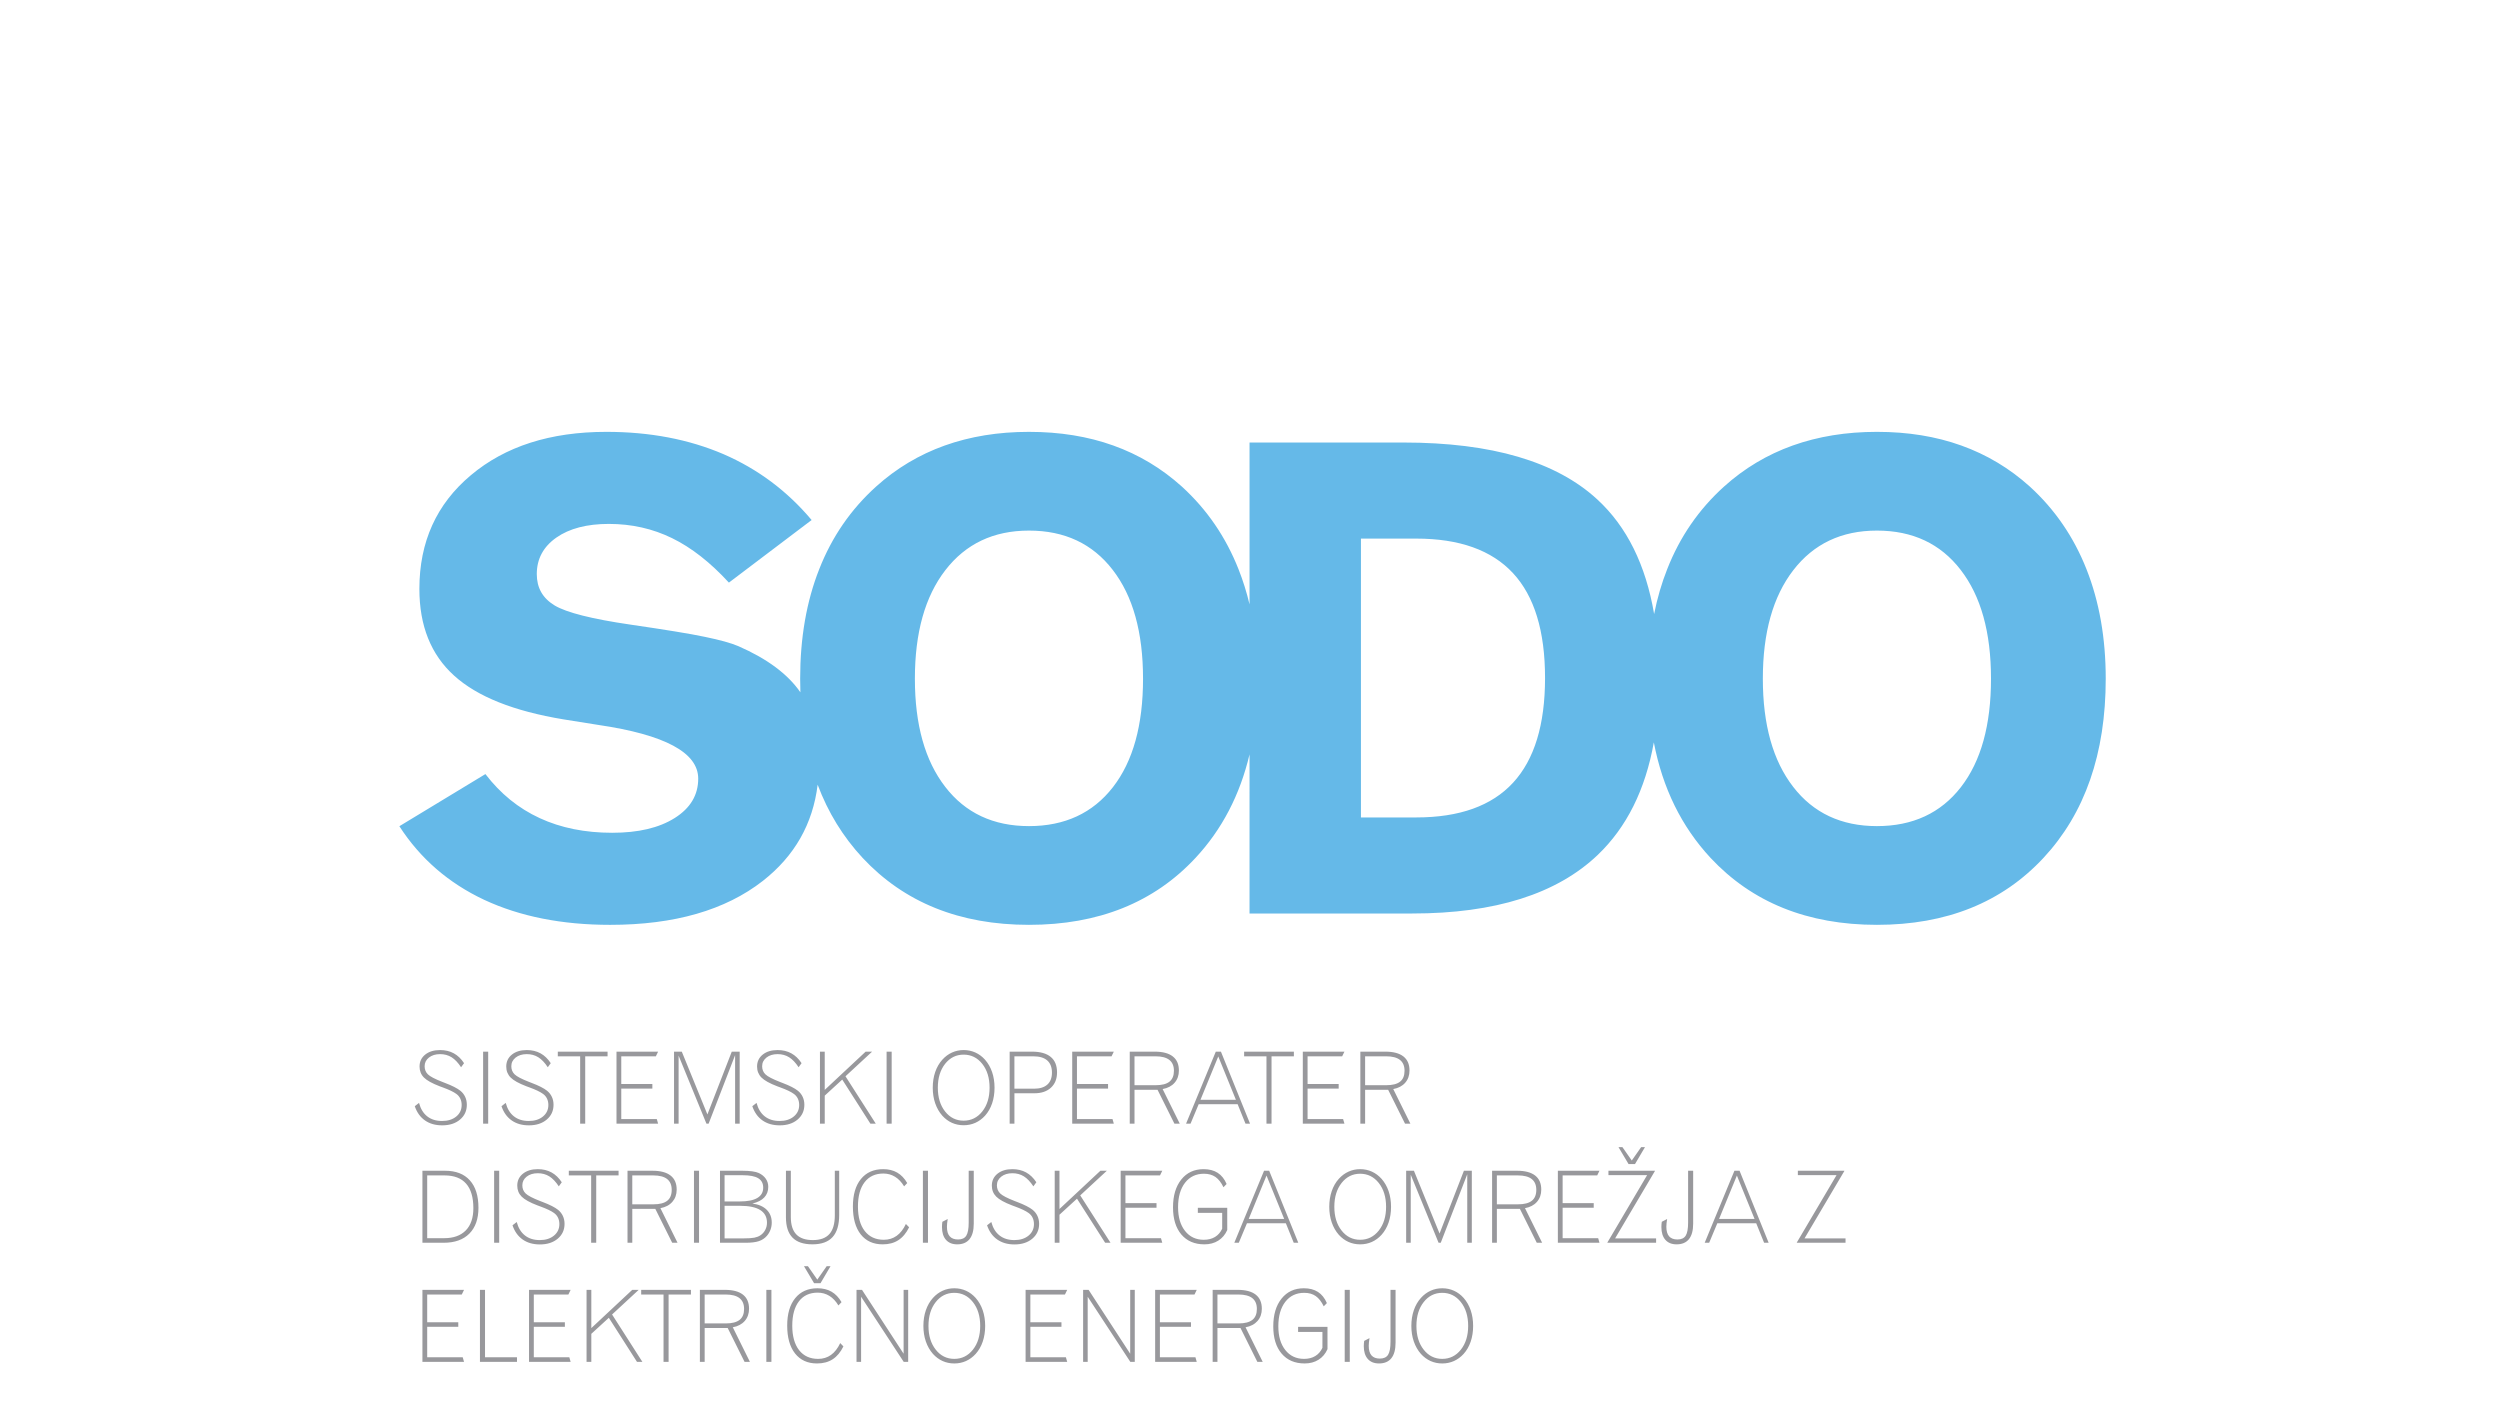 <?xml version="1.0" encoding="utf-8"?>
<!-- Generator: Adobe Illustrator 15.0.0, SVG Export Plug-In  -->
<!DOCTYPE svg PUBLIC "-//W3C//DTD SVG 1.1//EN" "http://www.w3.org/Graphics/SVG/1.1/DTD/svg11.dtd">
<svg version="1.1"
	 xmlns="http://www.w3.org/2000/svg" xmlns:xlink="http://www.w3.org/1999/xlink" xmlns:a="http://ns.adobe.com/AdobeSVGViewerExtensions/3.0/"
	 x="0px" y="0px" width="380px" height="214px" viewBox="0.006 -0.004 380 214" enable-background="new 0.006 -0.004 380 214"
	 xml:space="preserve">
<defs>
</defs>
<rect fill="none" width="380.012" height="213.987"/>
<g>
	<g>
		<defs>
			<rect id="SVGID_2_" x="60.708" y="65.639" width="259.369" height="141.603"/>
		</defs>
		<clipPath id="SVGID_6_">
			<use xlink:href="#SVGID_2_"  overflow="visible"/>
		</clipPath>
		<g clip-path="url(#SVGID_6_)">
			<defs>
				<rect id="SVGID_4_" x="60.708" y="65.639" width="259.369" height="141.603"/>
			</defs>
			<clipPath id="SVGID_8_">
				<use xlink:href="#SVGID_4_"  overflow="visible"/>
			</clipPath>
			<path clip-path="url(#SVGID_8_)" fill="#65B9E8" d="M285.299,125.565c5.44,0,9.7-1.977,12.758-5.915
				c3.06-3.937,4.582-9.431,4.582-16.494s-1.541-12.573-4.615-16.545c-3.059-3.972-7.301-5.966-12.725-5.966
				c-5.392,0-9.617,2.012-12.709,6.017c-3.093,4.006-4.631,9.498-4.631,16.494s1.538,12.472,4.614,16.442
				C275.633,123.571,279.889,125.565,285.299,125.565 M206.869,124.247h8.398c6.574,0,11.476-1.758,14.72-5.273
				c3.245-3.515,4.866-8.821,4.866-15.92c0-7.129-1.621-12.437-4.866-15.935c-3.244-3.499-8.146-5.256-14.72-5.256h-8.398V124.247z
				 M156.409,125.565c5.44,0,9.698-1.977,12.759-5.915c3.059-3.937,4.579-9.431,4.579-16.494s-1.537-12.573-4.612-16.545
				c-3.06-3.972-7.302-5.966-12.726-5.966c-5.392,0-9.616,2.012-12.709,6.017c-3.093,4.006-4.631,9.498-4.631,16.494
				s1.538,12.472,4.614,16.442C146.742,123.571,151.001,125.565,156.409,125.565 M320.077,103.156
				c0,11.392-3.16,20.466-9.463,27.242c-6.306,6.776-14.754,10.174-25.315,10.174c-10.529,0-18.962-3.397-25.3-10.19
				c-4.407-4.75-7.276-10.593-8.61-17.545c-1.291,7.204-4.131,12.904-8.523,17.105c-6.221,5.932-15.615,8.906-28.188,8.906h-24.742
				V114.66c-1.461,6.181-4.199,11.425-8.213,15.738c-6.302,6.776-14.752,10.174-25.313,10.174c-10.529,0-18.961-3.397-25.299-10.19
				c-2.974-3.205-5.248-6.908-6.822-11.111c-0.735,5.975-3.51,10.846-8.335,14.625c-5.695,4.445-13.436,6.677-23.203,6.677
				c-7.335,0-13.706-1.269-19.148-3.804c-5.424-2.551-9.715-6.269-12.894-11.187l13.08-7.926c2.281,2.976,5.019,5.205,8.248,6.692
				c3.21,1.488,6.896,2.23,11.019,2.23c3.971,0,7.131-0.742,9.515-2.248c2.383-1.504,3.565-3.498,3.565-5.982
				c0-3.955-5.054-6.674-15.177-8.162c-2.264-0.372-4.039-0.641-5.289-0.844c-7.588-1.252-13.131-3.465-16.647-6.66
				c-3.514-3.176-5.271-7.57-5.271-13.18c0-7.133,2.601-12.896,7.824-17.272c5.221-4.395,12.082-6.592,20.601-6.592
				c6.606,0,12.522,1.132,17.778,3.38c5.237,2.266,9.717,5.611,13.418,10.022l-12.573,9.513c-2.824-3.074-5.695-5.322-8.636-6.758
				c-2.94-1.437-6.135-2.164-9.616-2.164c-3.328,0-5.998,0.693-7.977,2.08c-1.977,1.385-2.973,3.244-2.973,5.543
				c0,2.094,0.894,3.666,2.703,4.764c1.791,1.082,5.661,2.063,11.575,2.925c5.205,0.761,8.974,1.368,11.289,1.858
				c2.299,0.474,3.988,0.946,5.054,1.403c4.377,1.909,7.52,4.241,9.428,6.996l0.019,0.026c-0.024-0.682-0.035-1.373-0.035-2.071
				c0-6.202,0.964-11.763,2.906-16.663c1.926-4.9,4.799-9.075,8.636-12.539c3.075-2.772,6.557-4.852,10.426-6.236
				c3.888-1.386,8.147-2.079,12.812-2.079c4.696,0,8.974,0.693,12.826,2.079c3.87,1.385,7.334,3.464,10.409,6.236
				c3.804,3.464,6.677,7.655,8.619,12.573c0.674,1.702,1.231,3.479,1.672,5.333v-24.6h23.406c13.401,0,23.219,2.891,29.473,8.67
				c4.471,4.121,7.343,9.926,8.617,17.397c0.477-2.403,1.141-4.685,1.994-6.835c1.926-4.9,4.799-9.075,8.635-12.539
				c3.076-2.772,6.558-4.852,10.428-6.236c3.887-1.386,8.146-2.079,12.811-2.079c4.697,0,8.973,0.693,12.826,2.079
				c3.87,1.385,7.335,3.464,10.41,6.236c3.802,3.464,6.675,7.655,8.618,12.573C319.098,91.445,320.077,96.988,320.077,103.156"/>
			<path clip-path="url(#SVGID_8_)" fill="#98989C" d="M219.226,195.813c0.64,0,1.233,0.126,1.785,0.375
				c0.552,0.251,1.039,0.614,1.468,1.093c0.469,0.535,0.829,1.162,1.075,1.883c0.244,0.723,0.367,1.516,0.367,2.373
				c0,0.861-0.123,1.654-0.367,2.377c-0.246,0.727-0.606,1.35-1.075,1.875c-0.435,0.477-0.925,0.839-1.474,1.084
				c-0.546,0.244-1.14,0.369-1.779,0.369c-0.639,0-1.231-0.125-1.776-0.369c-0.545-0.245-1.034-0.607-1.465-1.084
				c-0.472-0.535-0.832-1.164-1.08-1.885c-0.25-0.724-0.373-1.511-0.373-2.367c0-0.862,0.123-1.657,0.373-2.381
				c0.248-0.726,0.608-1.351,1.08-1.875c0.437-0.484,0.928-0.849,1.476-1.096C218.009,195.936,218.597,195.813,219.226,195.813
				 M223.167,201.534c0-1.479-0.371-2.688-1.113-3.623c-0.741-0.937-1.687-1.404-2.83-1.404c-1.143,0-2.081,0.468-2.817,1.404
				c-0.738,0.936-1.105,2.144-1.105,3.623c0,1.475,0.367,2.677,1.104,3.61c0.733,0.933,1.674,1.401,2.819,1.401
				c1.15,0,2.095-0.469,2.833-1.401C222.796,204.211,223.167,203.009,223.167,201.534 M207.361,203.812l0.812-0.421
				c-0.041,0.237-0.067,0.451-0.088,0.642c-0.021,0.194-0.031,0.371-0.031,0.535c0,0.648,0.142,1.133,0.421,1.453
				c0.282,0.319,0.704,0.48,1.27,0.48c0.584,0,1.002-0.191,1.246-0.576c0.248-0.385,0.371-1.049,0.371-1.995v-7.876h0.769v8.032
				c0,1.041-0.213,1.829-0.64,2.36c-0.424,0.53-1.051,0.795-1.881,0.795c-0.735,0-1.301-0.229-1.705-0.689
				c-0.403-0.461-0.604-1.107-0.604-1.941c0-0.14,0.005-0.275,0.017-0.406C207.324,204.071,207.34,203.94,207.361,203.812
				 M204.402,196.054h0.77v10.945h-0.77V196.054z M201.785,205.065c-0.313,0.703-0.769,1.242-1.365,1.614
				c-0.598,0.375-1.299,0.562-2.102,0.562c-1.49,0-2.656-0.498-3.504-1.496c-0.849-0.998-1.271-2.375-1.271-4.133
				c0-1.774,0.42-3.183,1.26-4.229c0.838-1.047,1.968-1.57,3.388-1.57c0.854,0,1.569,0.187,2.144,0.556
				c0.575,0.371,1.026,0.937,1.356,1.697l-0.476,0.494c-0.347-0.714-0.753-1.234-1.222-1.563c-0.469-0.327-1.051-0.49-1.743-0.49
				c-1.21,0-2.169,0.455-2.876,1.365c-0.706,0.914-1.061,2.152-1.061,3.72c0,1.515,0.354,2.718,1.061,3.612
				c0.707,0.895,1.656,1.342,2.846,1.342c0.665,0,1.232-0.143,1.704-0.428c0.474-0.285,0.835-0.701,1.092-1.252v-2.412h-3.698
				v-0.769h4.467V205.065z M184.33,206.999v-10.945h3.81c1.202,0,2.113,0.241,2.734,0.725c0.62,0.486,0.931,1.198,0.931,2.142
				c0,0.741-0.219,1.362-0.652,1.86c-0.439,0.498-1.045,0.819-1.822,0.961l2.609,5.258h-0.816l-2.563-5.147h-3.503v5.147H184.33z
				 M185.057,201.157h3.2c0.951,0,1.655-0.179,2.11-0.539c0.455-0.357,0.683-0.914,0.683-1.666c0-0.727-0.231-1.272-0.696-1.641
				c-0.464-0.363-1.162-0.548-2.097-0.548h-3.2V201.157z M175.588,206.999v-10.945h6.324l-0.342,0.71h-5.258v4.212h4.725v0.694
				h-4.725v4.635h5.402l0.197,0.694H175.588z M164.64,206.999v-10.945h0.834l6.322,9.708v-9.708h0.694v10.945h-0.676l-6.479-9.898
				v9.898H164.64z M155.896,206.999v-10.945h6.325l-0.344,0.71h-5.257v4.212h4.726v0.694h-4.726v4.635h5.402l0.198,0.694H155.896z
				 M145.057,195.813c0.641,0,1.233,0.126,1.784,0.375c0.551,0.251,1.039,0.614,1.467,1.093c0.472,0.535,0.83,1.162,1.076,1.883
				c0.244,0.723,0.368,1.516,0.368,2.373c0,0.861-0.124,1.654-0.368,2.377c-0.246,0.727-0.604,1.35-1.076,1.875
				c-0.434,0.477-0.924,0.839-1.473,1.084c-0.545,0.244-1.138,0.369-1.778,0.369c-0.64,0-1.23-0.125-1.775-0.369
				c-0.547-0.245-1.035-0.607-1.467-1.084c-0.472-0.535-0.83-1.164-1.08-1.885c-0.248-0.724-0.373-1.511-0.373-2.367
				c0-0.862,0.125-1.657,0.373-2.381c0.25-0.726,0.608-1.351,1.08-1.875c0.437-0.484,0.93-0.849,1.476-1.096
				C143.839,195.936,144.428,195.813,145.057,195.813 M148.996,201.534c0-1.479-0.369-2.688-1.111-3.623
				c-0.742-0.937-1.688-1.404-2.831-1.404c-1.142,0-2.08,0.468-2.817,1.404c-0.737,0.936-1.104,2.144-1.104,3.623
				c0,1.475,0.367,2.677,1.103,3.61c0.733,0.933,1.674,1.401,2.819,1.401c1.149,0,2.095-0.469,2.834-1.401
				C148.627,204.211,148.996,203.009,148.996,201.534 M130.197,206.999v-10.945h0.834l6.324,9.708v-9.708h0.693v10.945h-0.678
				l-6.477-9.898v9.898H130.197z M122.212,192.461h0.601l1.424,2.038l1.422-2.038h0.584l-1.519,2.581h-0.978L122.212,192.461z
				 M128.205,204.646c-0.43,0.882-0.975,1.532-1.631,1.958c-0.655,0.426-1.45,0.637-2.381,0.637c-1.431,0-2.541-0.506-3.34-1.518
				c-0.796-1.012-1.193-2.426-1.193-4.236c0-1.785,0.408-3.177,1.222-4.176c0.813-0.998,1.94-1.499,3.384-1.499
				c0.825,0,1.534,0.175,2.131,0.519c0.598,0.345,1.104,0.875,1.522,1.592l-0.472,0.501c-0.389-0.644-0.847-1.13-1.377-1.457
				c-0.533-0.327-1.123-0.49-1.776-0.49c-1.224,0-2.175,0.437-2.849,1.315c-0.676,0.879-1.015,2.115-1.015,3.712
				c0,1.593,0.349,2.831,1.039,3.717c0.692,0.883,1.658,1.325,2.896,1.325c0.744,0,1.393-0.201,1.951-0.6
				c0.559-0.401,1.026-1,1.403-1.801L128.205,204.646z M116.49,196.054h0.771v10.945h-0.771V196.054z M106.388,206.999v-10.945
				h3.808c1.203,0,2.113,0.241,2.735,0.725c0.621,0.486,0.931,1.198,0.931,2.142c0,0.741-0.22,1.362-0.654,1.86
				c-0.438,0.498-1.045,0.819-1.819,0.961l2.606,5.258h-0.815l-2.563-5.147h-3.502v5.147H106.388z M107.113,201.157h3.201
				c0.95,0,1.654-0.179,2.11-0.539c0.455-0.357,0.683-0.914,0.683-1.666c0-0.727-0.232-1.272-0.699-1.641
				c-0.461-0.363-1.162-0.548-2.094-0.548h-3.201V201.157z M100.863,206.999v-10.235h-3.397v-0.71h7.563v0.71h-3.397v10.235H100.863
				z M89.162,206.999v-10.945h0.725v5.814l6.221-5.814h0.98l-4.046,3.744l4.606,7.201h-0.82l-4.279-6.7l-2.662,2.44v4.26H89.162z
				 M80.419,206.999v-10.945h6.325l-0.344,0.71h-5.256v4.212h4.723v0.694h-4.723v4.635h5.401l0.198,0.694H80.419z M72.958,206.999
				v-10.945h0.771v10.251h4.86v0.694H72.958z M64.214,206.999v-10.945h6.326l-0.345,0.71h-5.256v4.212h4.726v0.694h-4.726v4.635
				h5.401l0.199,0.694H64.214z M273.115,188.896v-0.029l6.047-10.252h-5.881v-0.664h7.062v0.045l-6.049,10.236h6.233v0.664H273.115z
				 M259.119,188.896l4.519-10.945h0.781l4.423,10.945h-0.691l-1.197-2.959h-5.918l-1.237,2.959H259.119z M261.308,185.272h5.39
				l-2.685-6.593L261.308,185.272z M252.597,185.706l0.813-0.42c-0.041,0.238-0.067,0.451-0.088,0.643
				c-0.021,0.193-0.03,0.37-0.03,0.533c0,0.65,0.141,1.136,0.42,1.455c0.282,0.32,0.705,0.48,1.271,0.48
				c0.584,0,1.002-0.191,1.246-0.576c0.246-0.385,0.37-1.05,0.37-1.996v-7.875h0.769v8.031c0,1.043-0.213,1.829-0.637,2.36
				c-0.427,0.53-1.054,0.795-1.884,0.795c-0.733,0-1.301-0.229-1.705-0.688c-0.403-0.461-0.604-1.107-0.604-1.943
				c0-0.139,0.005-0.273,0.015-0.405C252.563,185.967,252.576,185.836,252.597,185.706 M246.013,174.358h0.599l1.424,2.037
				l1.425-2.037h0.584l-1.521,2.58h-0.976L246.013,174.358z M244.322,188.896v-0.029l6.047-10.252h-5.879v-0.664h7.061v0.045
				l-6.049,10.236h6.232v0.664H244.322z M236.801,188.896V177.95h6.325l-0.345,0.709h-5.256v4.213h4.726v0.695h-4.726v4.633h5.402
				l0.198,0.695H236.801z M226.804,188.896V177.95h3.808c1.203,0,2.113,0.242,2.735,0.725c0.621,0.484,0.931,1.197,0.931,2.143
				c0,0.741-0.22,1.36-0.654,1.858c-0.438,0.498-1.045,0.819-1.819,0.961l2.606,5.259h-0.815l-2.563-5.148h-3.502v5.148H226.804z
				 M227.529,183.053h3.201c0.95,0,1.654-0.179,2.11-0.538c0.455-0.357,0.683-0.913,0.683-1.666c0-0.727-0.232-1.273-0.699-1.641
				c-0.461-0.364-1.162-0.549-2.094-0.549h-3.201V183.053z M213.742,188.896V177.95h1.181l3.896,9.543l3.7-9.543h1.203v10.945
				h-0.694v-10.414l-4.026,10.414h-0.332l-4.231-10.342v10.342H213.742z M206.75,177.708c0.64,0,1.234,0.127,1.783,0.375
				c0.552,0.252,1.039,0.615,1.468,1.093c0.471,0.536,0.83,1.162,1.077,1.885c0.244,0.722,0.367,1.515,0.367,2.372
				c0,0.861-0.123,1.653-0.367,2.378c-0.247,0.724-0.606,1.349-1.077,1.875c-0.433,0.476-0.925,0.839-1.472,1.084
				c-0.545,0.244-1.14,0.367-1.779,0.367c-0.639,0-1.229-0.123-1.776-0.367c-0.546-0.245-1.034-0.608-1.467-1.084
				c-0.472-0.536-0.83-1.165-1.079-1.888s-0.372-1.51-0.372-2.365c0-0.863,0.123-1.658,0.372-2.383s0.607-1.35,1.079-1.874
				c0.438-0.483,0.933-0.849,1.478-1.095C205.531,177.831,206.121,177.708,206.75,177.708 M210.691,183.431
				c0-1.48-0.371-2.688-1.113-3.624s-1.686-1.403-2.832-1.403c-1.141,0-2.079,0.467-2.816,1.403
				c-0.736,0.937-1.105,2.144-1.105,3.624c0,1.475,0.369,2.678,1.103,3.609c0.733,0.935,1.677,1.402,2.819,1.402
				c1.152,0,2.095-0.468,2.835-1.402C210.32,186.108,210.691,184.905,210.691,183.431 M187.621,188.896l4.521-10.945h0.779
				l4.424,10.945h-0.69l-1.196-2.959h-5.918l-1.238,2.959H187.621z M189.813,185.272h5.389l-2.685-6.593L189.813,185.272z
				 M186.548,186.961c-0.313,0.704-0.769,1.241-1.366,1.614c-0.597,0.375-1.298,0.562-2.104,0.562c-1.487,0-2.655-0.498-3.504-1.494
				c-0.846-0.999-1.27-2.375-1.27-4.135c0-1.772,0.421-3.183,1.262-4.229c0.838-1.047,1.967-1.57,3.385-1.57
				c0.856,0,1.572,0.187,2.146,0.557c0.576,0.37,1.024,0.936,1.354,1.696l-0.475,0.495c-0.345-0.715-0.753-1.235-1.22-1.563
				c-0.472-0.326-1.054-0.49-1.744-0.49c-1.211,0-2.169,0.455-2.876,1.366c-0.707,0.913-1.063,2.151-1.063,3.72
				c0,1.514,0.355,2.717,1.063,3.612c0.707,0.894,1.655,1.341,2.846,1.341c0.666,0,1.233-0.144,1.705-0.428
				c0.471-0.284,0.834-0.701,1.092-1.253v-2.41h-3.701v-0.771h4.47V186.961z M170.347,188.896V177.95h6.325l-0.346,0.709h-5.254
				v4.213h4.724v0.695h-4.724v4.633h5.401l0.198,0.695H170.347z M160.322,188.896V177.95h0.724v5.814l6.221-5.814h0.979
				l-4.045,3.744l4.604,7.201h-0.817l-4.28-6.699l-2.662,2.439v4.26H160.322z M150.04,186.241l0.645-0.5
				c0.236,0.893,0.652,1.574,1.246,2.041c0.597,0.472,1.349,0.707,2.257,0.707c0.891,0,1.608-0.228,2.156-0.679
				c0.548-0.452,0.823-1.036,0.823-1.753c0-0.359-0.07-0.686-0.209-0.975c-0.14-0.289-0.345-0.527-0.609-0.715
				c-0.422-0.309-1.108-0.635-2.051-0.98c-0.201-0.072-0.354-0.128-0.457-0.169c-1.16-0.442-1.963-0.888-2.408-1.336
				c-0.444-0.45-0.667-1.006-0.667-1.668c0-0.747,0.284-1.351,0.855-1.813c0.572-0.461,1.326-0.693,2.265-0.693
				c0.787,0,1.481,0.164,2.084,0.494c0.601,0.33,1.121,0.828,1.56,1.498l-0.451,0.621c-0.459-0.699-0.938-1.203-1.444-1.521
				c-0.506-0.313-1.09-0.474-1.748-0.474c-0.688,0-1.251,0.174-1.69,0.519c-0.44,0.349-0.66,0.788-0.66,1.323
				c0,0.496,0.166,0.906,0.5,1.234c0.334,0.326,1.07,0.709,2.205,1.151c0.078,0.03,0.207,0.078,0.383,0.147
				c1.078,0.41,1.859,0.806,2.347,1.193c0.32,0.262,0.563,0.571,0.729,0.934c0.168,0.361,0.252,0.76,0.252,1.199
				c0,0.918-0.344,1.668-1.036,2.252c-0.689,0.58-1.593,0.873-2.707,0.873c-1.039,0-1.912-0.25-2.622-0.748
				S150.361,187.185,150.04,186.241 M143.246,185.706l0.813-0.42c-0.04,0.238-0.067,0.451-0.088,0.643
				c-0.021,0.193-0.03,0.37-0.03,0.533c0,0.65,0.142,1.136,0.422,1.455c0.281,0.32,0.703,0.48,1.269,0.48
				c0.584,0,1.002-0.191,1.246-0.576c0.246-0.385,0.37-1.05,0.37-1.996v-7.875h0.77v8.031c0,1.043-0.214,1.829-0.639,2.36
				c-0.426,0.53-1.053,0.795-1.883,0.795c-0.733,0-1.299-0.229-1.705-0.688c-0.403-0.461-0.604-1.107-0.604-1.943
				c0-0.139,0.006-0.273,0.014-0.405C143.212,185.967,143.229,185.836,143.246,185.706 M140.287,177.95h0.771v10.944h-0.771V177.95z
				 M138.191,186.542c-0.433,0.882-0.978,1.533-1.632,1.957c-0.655,0.427-1.452,0.638-2.383,0.638c-1.431,0-2.541-0.505-3.34-1.517
				c-0.795-1.012-1.19-2.426-1.19-4.237c0-1.784,0.405-3.177,1.219-4.175c0.813-0.998,1.94-1.5,3.384-1.5
				c0.825,0,1.534,0.175,2.131,0.52c0.601,0.346,1.106,0.875,1.524,1.592l-0.472,0.502c-0.391-0.645-0.848-1.131-1.379-1.457
				c-0.53-0.328-1.123-0.492-1.776-0.492c-1.224,0-2.174,0.438-2.849,1.316c-0.677,0.879-1.014,2.114-1.014,3.713
				c0,1.592,0.347,2.83,1.038,3.715c0.693,0.883,1.66,1.326,2.897,1.326c0.742,0,1.39-0.201,1.949-0.601s1.026-0.999,1.403-1.8
				L138.191,186.542z M119.472,177.95h0.74v7.039c0,1.17,0.274,2.049,0.823,2.627c0.553,0.582,1.394,0.873,2.525,0.873
				c1.139,0,1.98-0.311,2.523-0.928c0.544-0.615,0.816-1.564,0.816-2.846v-6.766h0.664v6.721c0,1.502-0.334,2.624-1.002,3.361
				s-1.688,1.104-3.06,1.104c-1.356,0-2.368-0.339-3.032-1.021c-0.667-0.68-0.999-1.713-0.999-3.098V177.95z M109.445,188.896
				V177.95h3.383c0.587,0,1.091,0.03,1.517,0.088c0.425,0.061,0.763,0.146,1.006,0.26c0.464,0.224,0.817,0.518,1.062,0.875
				c0.246,0.359,0.369,0.768,0.369,1.223c0,0.649-0.203,1.188-0.61,1.616c-0.41,0.429-1.011,0.733-1.802,0.921
				c0.938,0.128,1.662,0.441,2.174,0.945c0.511,0.506,0.768,1.154,0.768,1.949c0,0.381-0.064,0.742-0.189,1.082
				s-0.305,0.652-0.549,0.933c-0.323,0.372-0.729,0.642-1.219,0.808c-0.488,0.163-1.16,0.246-2.017,0.246H109.445z M110.14,188.231
				h2.882c0.717,0,1.26-0.035,1.633-0.105c0.369-0.073,0.674-0.189,0.916-0.352c0.318-0.207,0.567-0.479,0.746-0.82
				c0.178-0.336,0.27-0.709,0.27-1.11c0-0.851-0.344-1.49-1.023-1.92c-0.683-0.431-1.703-0.644-3.066-0.644h-2.356V188.231z
				 M110.14,182.616h2.308c1.183,0,2.074-0.176,2.668-0.527c0.598-0.352,0.897-0.875,0.897-1.572c0-0.645-0.252-1.119-0.753-1.427
				s-1.286-0.46-2.357-0.46h-2.763V182.616z M105.49,177.95h0.77v10.944h-0.77V177.95z M95.388,188.896V177.95h3.808
				c1.203,0,2.112,0.242,2.733,0.725c0.622,0.484,0.933,1.197,0.933,2.143c0,0.741-0.22,1.36-0.656,1.858
				c-0.436,0.498-1.045,0.819-1.818,0.961l2.605,5.259h-0.813l-2.563-5.148h-3.502v5.148H95.388z M96.113,183.053h3.199
				c0.95,0,1.655-0.179,2.11-0.538c0.456-0.357,0.683-0.913,0.683-1.666c0-0.727-0.231-1.273-0.697-1.641
				c-0.463-0.364-1.164-0.549-2.096-0.549h-3.199V183.053z M89.861,188.896v-10.236h-3.396v-0.709h7.564v0.709h-3.397v10.236H89.861
				z M77.906,186.241l0.643-0.5c0.236,0.893,0.65,1.574,1.245,2.041c0.597,0.472,1.351,0.707,2.258,0.707
				c0.892,0,1.606-0.228,2.156-0.679c0.549-0.452,0.823-1.036,0.823-1.753c0-0.359-0.071-0.686-0.209-0.975
				c-0.142-0.289-0.344-0.527-0.609-0.715c-0.423-0.309-1.107-0.635-2.051-0.98c-0.201-0.072-0.354-0.128-0.459-0.169
				c-1.159-0.442-1.963-0.888-2.407-1.336c-0.445-0.45-0.666-1.006-0.666-1.668c0-0.747,0.282-1.351,0.856-1.813
				c0.569-0.461,1.326-0.693,2.263-0.693c0.788,0,1.483,0.164,2.084,0.494c0.602,0.33,1.122,0.828,1.562,1.498l-0.451,0.621
				c-0.457-0.699-0.939-1.203-1.445-1.521c-0.506-0.313-1.09-0.474-1.749-0.474c-0.687,0-1.25,0.174-1.69,0.519
				c-0.441,0.349-0.658,0.788-0.658,1.323c0,0.496,0.166,0.906,0.5,1.234c0.336,0.326,1.069,0.709,2.205,1.151
				c0.077,0.03,0.205,0.078,0.383,0.147c1.078,0.41,1.858,0.806,2.346,1.193c0.32,0.262,0.564,0.571,0.73,0.934
				c0.168,0.361,0.252,0.76,0.252,1.199c0,0.918-0.346,1.668-1.037,2.252c-0.69,0.58-1.592,0.873-2.707,0.873
				c-1.041,0-1.914-0.25-2.623-0.748S78.224,187.185,77.906,186.241 M75.113,177.95h0.77v10.944h-0.77V177.95z M67.656,177.95
				c1.638,0,2.892,0.485,3.765,1.457c0.873,0.969,1.31,2.36,1.31,4.174c0,1.691-0.461,3-1.383,3.926
				c-0.923,0.926-2.225,1.389-3.904,1.389h-3.229V177.95H67.656z M67.583,178.659h-2.644v9.541h2.58
				c1.424,0,2.516-0.395,3.287-1.182c0.768-0.787,1.152-1.915,1.152-3.379c0-1.648-0.368-2.893-1.102-3.727
				C70.124,179.077,69.031,178.659,67.583,178.659 M206.779,170.792v-10.945h3.806c1.202,0,2.112,0.241,2.735,0.725
				c0.623,0.485,0.931,1.197,0.931,2.142c0,0.741-0.22,1.36-0.654,1.86c-0.438,0.498-1.044,0.818-1.817,0.959l2.605,5.26h-0.814
				l-2.565-5.148h-3.502v5.148H206.779z M207.503,164.948h3.2c0.951,0,1.656-0.178,2.111-0.537c0.457-0.357,0.682-0.914,0.682-1.666
				c0-0.728-0.231-1.273-0.696-1.641c-0.463-0.365-1.163-0.549-2.097-0.549h-3.2V164.948z M198.033,170.792v-10.945h6.328
				l-0.346,0.709h-5.257v4.213h4.726v0.694h-4.726v4.635h5.401l0.201,0.694H198.033z M192.509,170.792v-10.236h-3.396v-0.709h7.563
				v0.709h-3.396v10.236H192.509z M180.287,170.792l4.52-10.945h0.78l4.424,10.945h-0.692l-1.195-2.959h-5.918l-1.238,2.959H180.287
				z M182.477,167.169h5.389l-2.684-6.594L182.477,167.169z M171.726,170.792v-10.945h3.806c1.205,0,2.115,0.241,2.735,0.725
				c0.622,0.485,0.931,1.197,0.931,2.142c0,0.741-0.217,1.36-0.653,1.86c-0.437,0.498-1.044,0.818-1.818,0.959l2.604,5.26h-0.813
				l-2.565-5.148h-3.502v5.148H171.726z M172.449,164.948h3.201c0.951,0,1.655-0.178,2.111-0.537
				c0.455-0.357,0.682-0.914,0.682-1.666c0-0.728-0.231-1.273-0.697-1.641c-0.463-0.365-1.162-0.549-2.096-0.549h-3.201V164.948z
				 M162.982,170.792v-10.945h6.325l-0.346,0.709h-5.257v4.213h4.727v0.694h-4.727v4.635h5.404l0.198,0.694H162.982z
				 M153.473,170.792v-10.945h3.389c1.254,0,2.205,0.264,2.849,0.795s0.965,1.318,0.965,2.36c0,0.979-0.308,1.751-0.922,2.319
				c-0.613,0.566-1.446,0.851-2.504,0.851h-3.052v4.62H153.473z M154.197,165.478h2.979c0.883,0,1.562-0.209,2.026-0.626
				c0.468-0.418,0.701-1.024,0.701-1.819c0-0.811-0.239-1.427-0.713-1.847c-0.479-0.421-1.177-0.63-2.095-0.63h-2.899V165.478z
				 M146.48,159.604c0.639,0,1.233,0.126,1.784,0.375c0.552,0.252,1.039,0.614,1.468,1.094c0.469,0.535,0.83,1.162,1.075,1.883
				c0.244,0.723,0.368,1.515,0.368,2.373c0,0.861-0.124,1.654-0.368,2.377c-0.245,0.726-0.606,1.35-1.075,1.875
				c-0.435,0.476-0.925,0.838-1.474,1.084c-0.545,0.244-1.14,0.367-1.778,0.367c-0.64,0-1.23-0.123-1.777-0.367
				c-0.547-0.246-1.033-0.608-1.465-1.084c-0.472-0.535-0.832-1.164-1.082-1.887c-0.248-0.723-0.371-1.51-0.371-2.365
				c0-0.863,0.123-1.658,0.371-2.383c0.25-0.725,0.61-1.349,1.082-1.873c0.437-0.484,0.93-0.85,1.476-1.096
				C145.263,159.729,145.851,159.604,146.48,159.604 M150.421,165.325c0-1.478-0.37-2.686-1.112-3.623
				c-0.742-0.935-1.688-1.402-2.83-1.402s-2.08,0.468-2.82,1.402c-0.735,0.938-1.103,2.146-1.103,3.623
				c0,1.476,0.367,2.679,1.101,3.612c0.735,0.933,1.677,1.401,2.822,1.401c1.149,0,2.094-0.469,2.834-1.401
				C150.051,168.004,150.421,166.801,150.421,165.325 M134.768,159.847h0.771v10.945h-0.771V159.847z M124.638,170.792v-10.945
				h0.726v5.814l6.22-5.814h0.981l-4.047,3.744l4.604,7.201h-0.817l-4.278-6.701l-2.662,2.441v4.26H124.638z M114.357,168.137
				l0.644-0.5c0.237,0.894,0.651,1.575,1.245,2.043c0.597,0.472,1.349,0.704,2.257,0.704c0.892,0,1.608-0.227,2.155-0.678
				c0.55-0.452,0.824-1.035,0.824-1.754c0-0.358-0.07-0.683-0.209-0.973c-0.141-0.289-0.345-0.529-0.608-0.714
				c-0.423-0.31-1.107-0.637-2.05-0.981c-0.203-0.073-0.356-0.129-0.459-0.168c-1.16-0.443-1.963-0.889-2.408-1.336
				c-0.445-0.451-0.668-1.008-0.668-1.668c0-0.748,0.285-1.353,0.857-1.815c0.57-0.46,1.325-0.692,2.264-0.692
				c0.789,0,1.481,0.164,2.082,0.493c0.603,0.33,1.123,0.828,1.562,1.5l-0.45,0.619c-0.457-0.697-0.939-1.203-1.445-1.519
				c-0.504-0.315-1.088-0.475-1.748-0.475c-0.687,0-1.252,0.174-1.69,0.518c-0.44,0.349-0.66,0.789-0.66,1.324
				c0,0.496,0.166,0.906,0.503,1.233c0.334,0.327,1.067,0.709,2.202,1.151c0.078,0.031,0.207,0.08,0.384,0.149
				c1.08,0.407,1.858,0.806,2.346,1.192c0.322,0.262,0.564,0.572,0.731,0.934c0.168,0.36,0.251,0.76,0.251,1.198
				c0,0.918-0.345,1.668-1.035,2.251c-0.69,0.582-1.595,0.874-2.709,0.874c-1.039,0-1.912-0.249-2.621-0.748
				C115.193,169.803,114.677,169.081,114.357,168.137 M102.458,170.792v-10.945h1.18l3.894,9.544l3.703-9.544h1.203v10.945h-0.695
				v-10.415l-4.026,10.415h-0.332l-4.231-10.342v10.342H102.458z M93.714,170.792v-10.945h6.326l-0.345,0.709h-5.256v4.213h4.725
				v0.694h-4.725v4.635h5.401l0.199,0.694H93.714z M88.189,170.792v-10.236h-3.397v-0.709h7.563v0.709h-3.397v10.236H88.189z
				 M76.232,168.137l0.644-0.5c0.237,0.894,0.651,1.575,1.245,2.043c0.597,0.472,1.349,0.704,2.257,0.704
				c0.892,0,1.608-0.227,2.155-0.678c0.55-0.452,0.824-1.035,0.824-1.754c0-0.358-0.072-0.683-0.209-0.973
				c-0.142-0.289-0.345-0.529-0.608-0.714c-0.425-0.31-1.107-0.637-2.05-0.981c-0.203-0.073-0.356-0.129-0.459-0.168
				c-1.16-0.443-1.963-0.889-2.408-1.336c-0.445-0.451-0.668-1.008-0.668-1.668c0-0.748,0.285-1.353,0.857-1.815
				c0.57-0.46,1.325-0.692,2.264-0.692c0.789,0,1.481,0.164,2.082,0.493c0.603,0.33,1.123,0.828,1.562,1.5l-0.45,0.619
				c-0.457-0.697-0.939-1.203-1.445-1.519c-0.504-0.315-1.088-0.475-1.748-0.475c-0.687,0-1.252,0.174-1.69,0.518
				c-0.44,0.349-0.66,0.789-0.66,1.324c0,0.496,0.166,0.906,0.503,1.233c0.334,0.327,1.067,0.709,2.202,1.151
				c0.078,0.031,0.207,0.08,0.384,0.149c1.08,0.407,1.858,0.806,2.346,1.192c0.32,0.262,0.564,0.572,0.73,0.934
				c0.169,0.36,0.251,0.76,0.251,1.198c0,0.918-0.344,1.668-1.036,2.251c-0.689,0.582-1.593,0.874-2.707,0.874
				c-1.039,0-1.912-0.249-2.621-0.748C77.068,169.803,76.551,169.081,76.232,168.137 M73.439,159.847h0.77v10.945h-0.77V159.847z
				 M63.052,168.137l0.646-0.5c0.235,0.894,0.65,1.575,1.244,2.043c0.596,0.472,1.349,0.704,2.256,0.704
				c0.892,0,1.608-0.227,2.158-0.678c0.549-0.452,0.822-1.035,0.822-1.754c0-0.358-0.07-0.683-0.209-0.973
				c-0.143-0.289-0.345-0.529-0.607-0.714c-0.424-0.31-1.108-0.637-2.052-0.981c-0.2-0.073-0.356-0.129-0.459-0.168
				c-1.159-0.443-1.962-0.889-2.407-1.336c-0.445-0.451-0.666-1.008-0.666-1.668c0-0.748,0.283-1.353,0.854-1.815
				c0.571-0.46,1.326-0.692,2.265-0.692c0.788,0,1.481,0.164,2.084,0.493c0.6,0.33,1.123,0.828,1.56,1.5l-0.451,0.619
				c-0.457-0.697-0.937-1.203-1.442-1.519c-0.507-0.315-1.091-0.475-1.75-0.475c-0.687,0-1.25,0.174-1.691,0.518
				c-0.44,0.349-0.659,0.789-0.659,1.324c0,0.496,0.166,0.906,0.502,1.233c0.334,0.327,1.067,0.709,2.203,1.151
				c0.077,0.031,0.207,0.08,0.383,0.149c1.08,0.407,1.858,0.806,2.349,1.192c0.318,0.262,0.563,0.572,0.729,0.934
				c0.169,0.36,0.251,0.76,0.251,1.198c0,0.918-0.345,1.668-1.036,2.251c-0.689,0.582-1.593,0.874-2.707,0.874
				c-1.04,0-1.913-0.249-2.622-0.748C63.888,169.803,63.371,169.081,63.052,168.137"/>
		</g>
	</g>
</g>
</svg>
